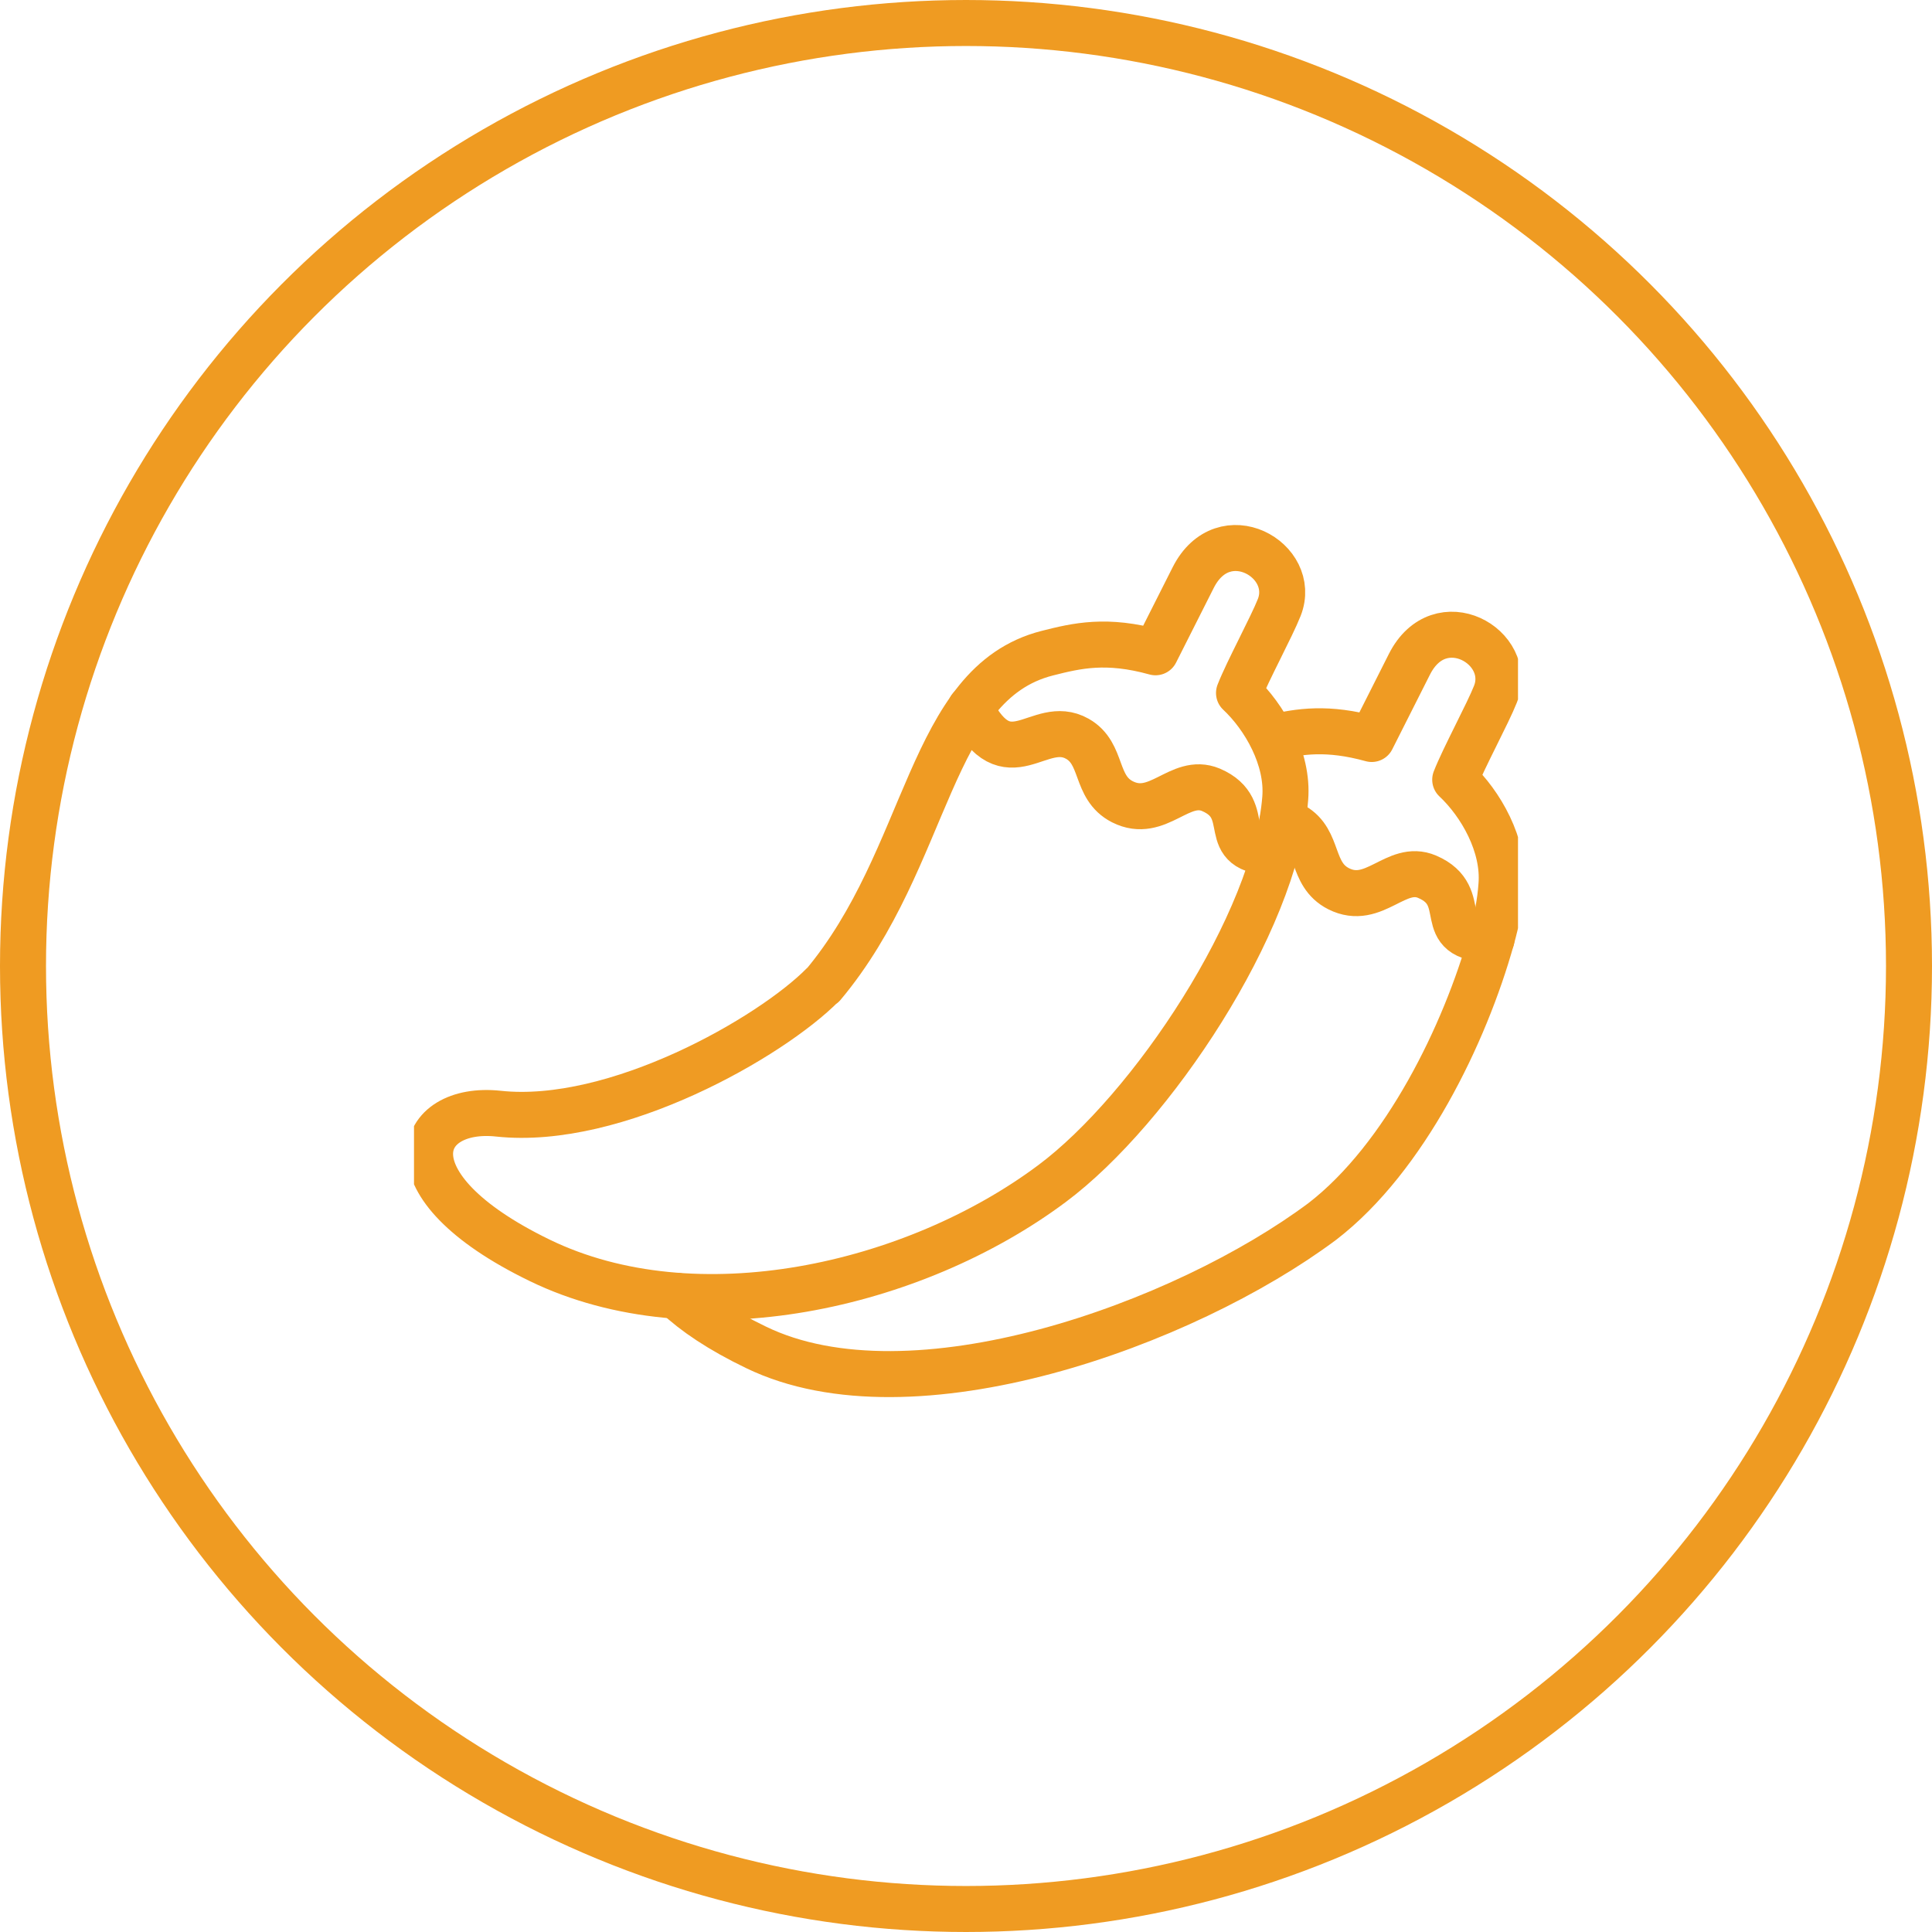 <?xml version="1.0" encoding="UTF-8"?>
<svg id="Layer_2" xmlns="http://www.w3.org/2000/svg" xmlns:xlink="http://www.w3.org/1999/xlink" viewBox="0 0 84 84">
  <defs>
    <style>.cls-1,.cls-2,.cls-3,.cls-4{fill:none;}.cls-2{stroke:#ef9b22;}.cls-2,.cls-3{stroke-width:2px;}.cls-3{stroke:#ef9b23;stroke-linecap:round;stroke-linejoin:round;}.cls-4{clip-path:url(#clippath);}</style>
    <clipPath id="clippath">
      <rect class="cls-1" x="18" y="18" width="48" height="48" />
    </clipPath>
  </defs>
  <g id="Layer_1-2">
    <g class="cls-4">
      <path class="cls-3" d="m55.76,35.72c.16.03.32.09.48.18,1.15.65.72,2.11,1.96,2.74,1.54.78,2.5-1.1,3.85-.52,1.99.85.16,2.71,2.8,2.71" />
      <path class="cls-3" d="m29.42,56.34c.76.72,1.89,1.49,3.45,2.24,6.78,3.29,18.62-.99,24.63-5.48,3.59-2.77,6.2-8.16,7.35-12.28.23-.82.38-1.6.43-2.34.14-1.73-.9-3.54-2.01-4.58.37-.95,1.42-2.88,1.75-3.72.81-2.06-2.42-3.91-3.74-1.3l-1.64,3.25c-1.92-.53-3.14-.34-4.32-.06" />
      <path class="cls-3" d="m42.19,30.79c1.63,3.21,2.98.39,4.65,1.33,1.15.65.73,2.11,1.96,2.74,1.54.78,2.49-1.09,3.85-.52,1.99.85.16,2.71,2.8,2.71" />
      <path class="cls-3" d="m35.77,42.82c-2.24,2.27-8.99,6.15-14.1,5.6-3.52-.38-5,3.08,1.8,6.38,6.78,3.29,16.26,1.15,22.27-3.34,4.32-3.22,9.72-11.34,10.14-16.75.14-1.73-.9-3.54-2.01-4.58.37-.95,1.42-2.88,1.75-3.72.81-2.06-2.42-3.91-3.74-1.3l-1.64,3.25c-2.13-.59-3.41-.29-4.71.04-5.18,1.32-5.09,8.87-9.75,14.43Z" />
    </g>
    <circle class="cls-2" cx="42" cy="42" r="41" />
  </g>
</svg>